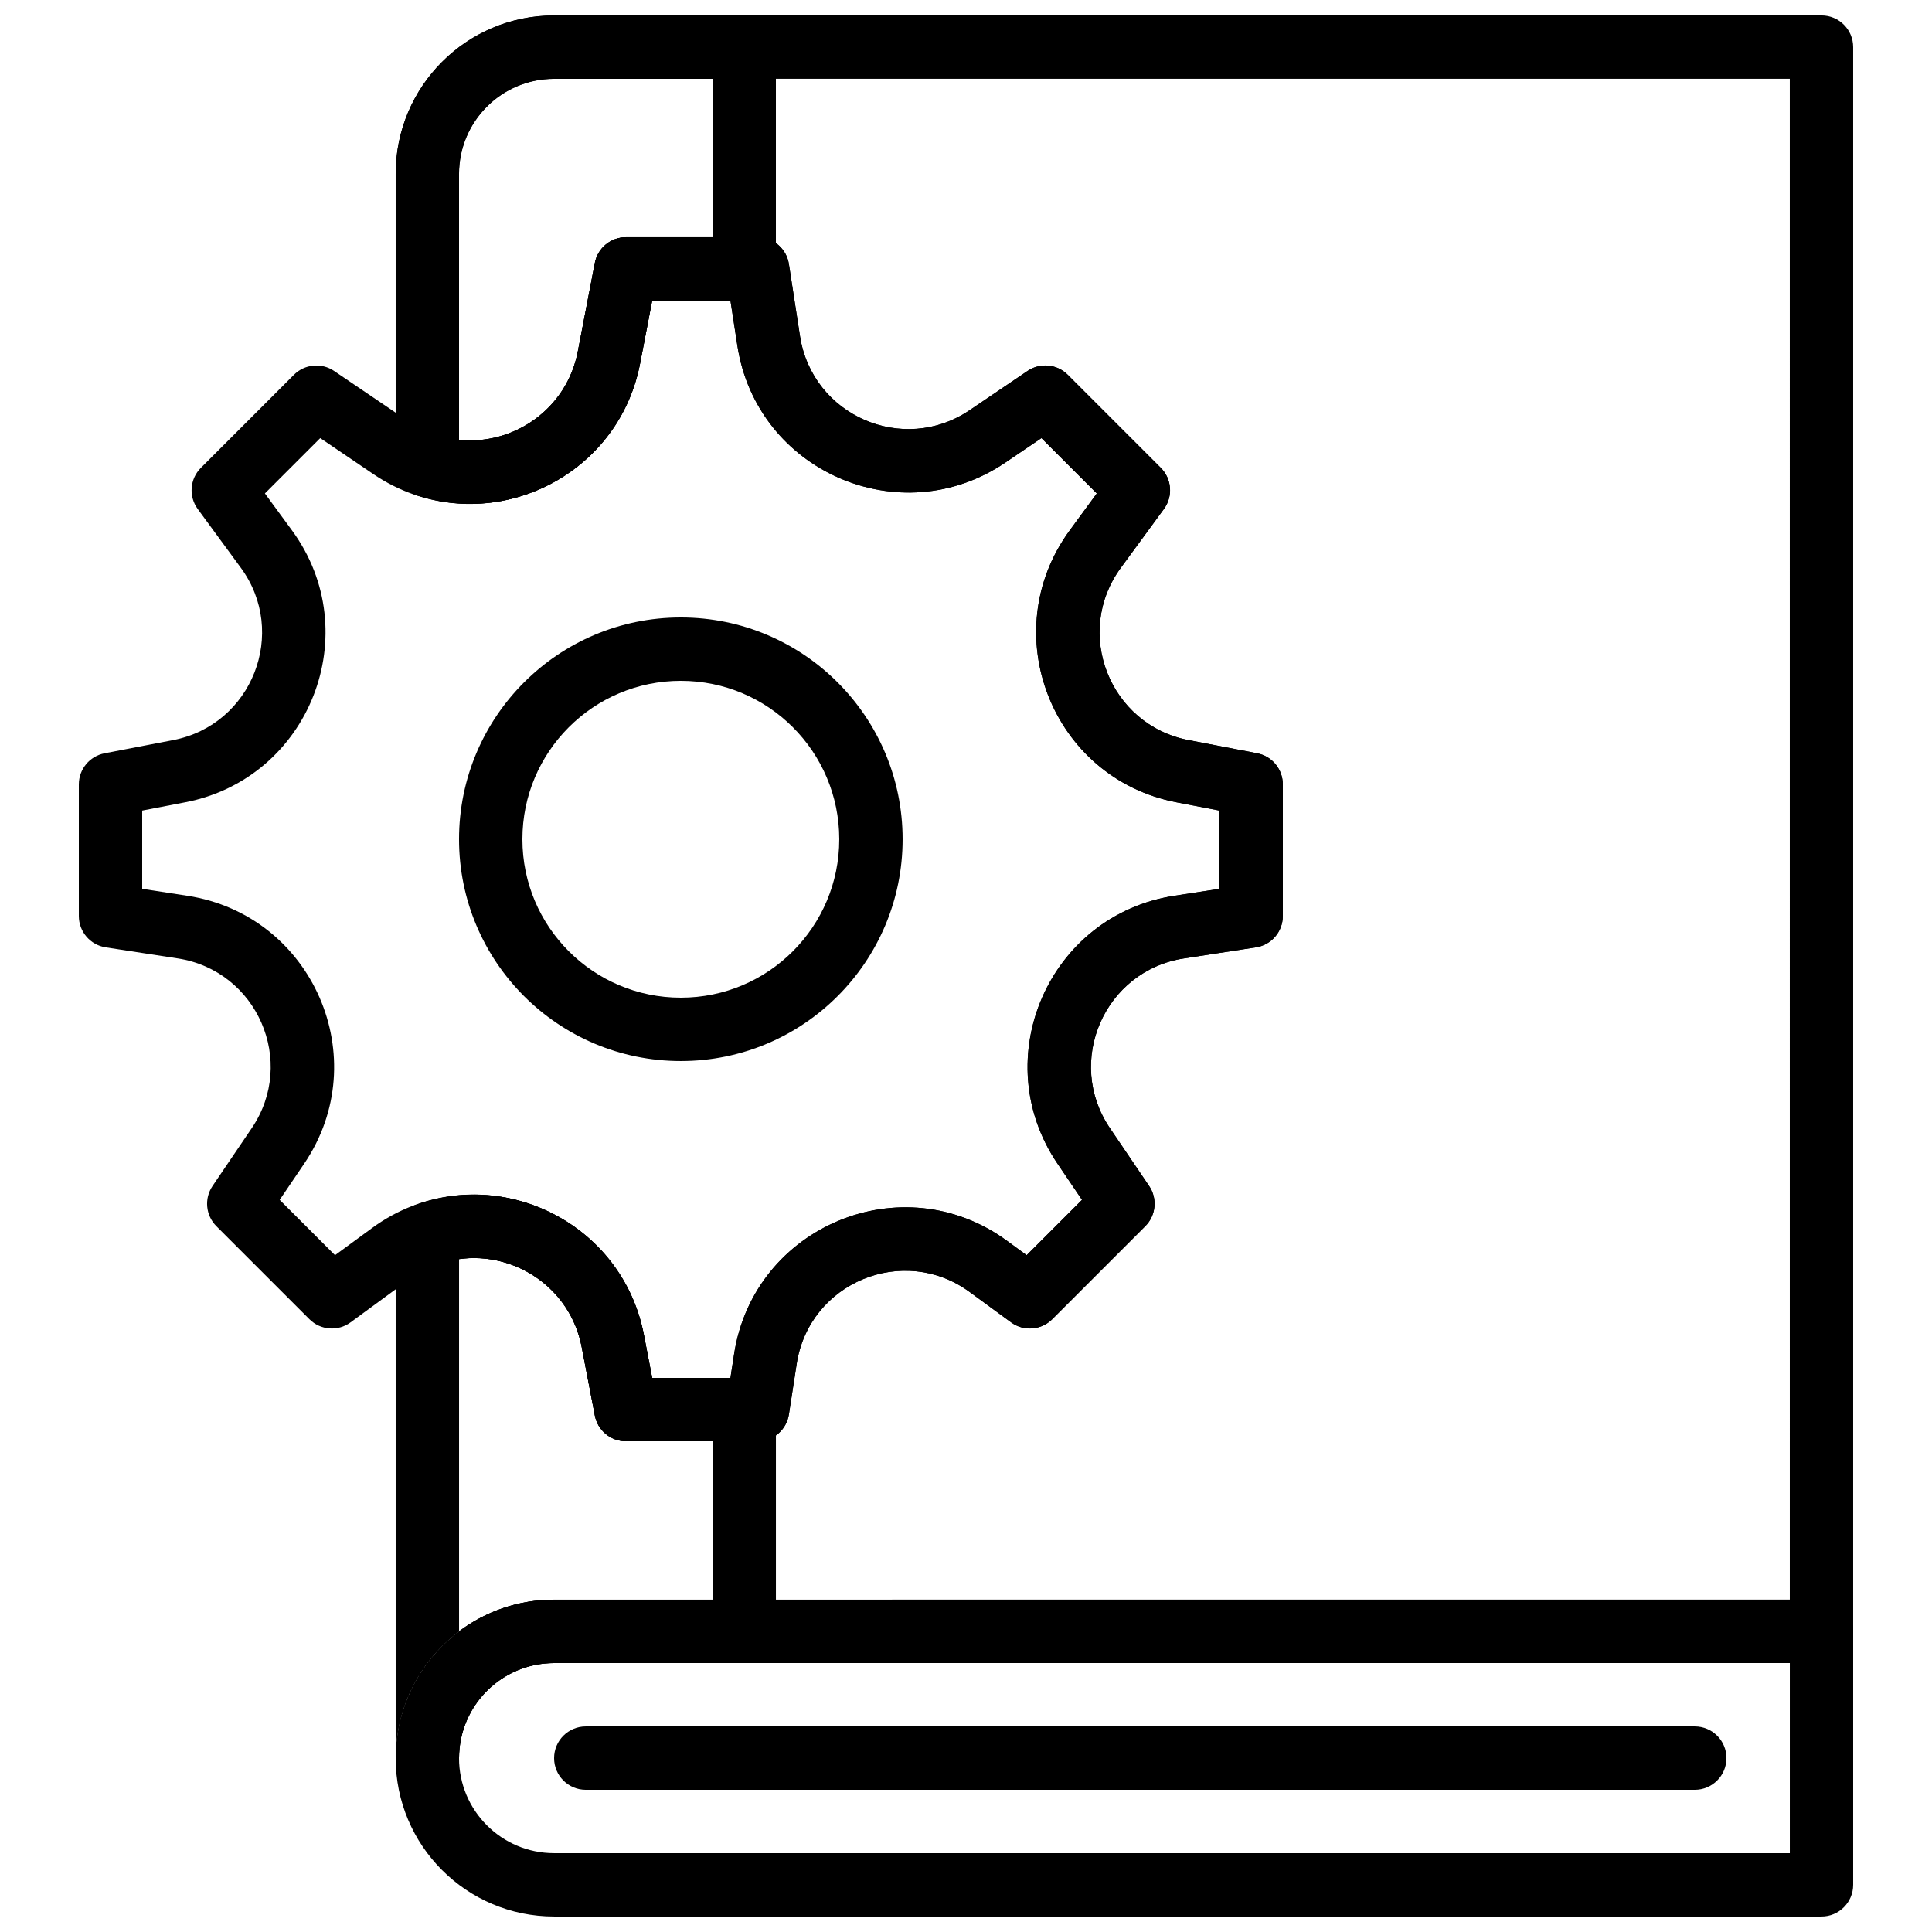 <?xml version="1.0" encoding="UTF-8"?>
<!-- Uploaded to: ICON Repo, www.svgrepo.com, Generator: ICON Repo Mixer Tools -->
<svg width="800px" height="800px" version="1.1" viewBox="144 144 512 512" xmlns="http://www.w3.org/2000/svg">
 <defs>
  <clipPath id="c">
   <path d="m248 567h388v84.902h-388z"/>
  </clipPath>
  <clipPath id="b">
   <path d="m248 148.09h102v129.91h-102z"/>
  </clipPath>
  <clipPath id="a">
   <path d="m248 148.09h388v470.91h-388z"/>
  </clipPath>
 </defs>
 <g clip-path="url(#c)">
  <path d="m290.84 567.93c-23.188 0-41.984 18.801-41.984 41.984 0 23.188 18.797 41.984 41.984 41.984h335.87c4.641 0 8.398-3.758 8.398-8.395v-67.176c0-4.637-3.758-8.398-8.398-8.398zm327.48 67.176h-327.48c-13.91 0-25.191-11.277-25.191-25.191 0-13.91 11.281-25.188 25.191-25.188h327.48z" fill-rule="evenodd"/>
 </g>
 <path d="m299.24 618.32h293.89c4.637 0 8.398-3.762 8.398-8.398s-3.762-8.395-8.398-8.395h-293.89c-4.641 0-8.398 3.758-8.398 8.395s3.758 8.398 8.398 8.398z" fill-rule="evenodd"/>
 <path d="m477.16 343.63-18.188-3.5c-20.934-4.027-30.531-28.484-17.922-45.676l11.41-15.57c2.449-3.344 2.098-7.973-0.832-10.902l-24.664-24.66c-2.848-2.848-7.312-3.273-10.645-1.016l-15.336 10.387c-17.648 11.957-41.734 1.445-44.969-19.621l-2.941-19.082c-0.629-4.098-4.152-7.117-8.297-7.117h-34.883c-4.023 0-7.484 2.856-8.242 6.809l-4.519 23.484c-3.934 20.473-27.531 30.25-44.789 18.559l-19.801-13.418c-3.332-2.258-7.801-1.832-10.648 1.016l-24.66 24.66c-2.93 2.93-3.285 7.559-0.836 10.902l11.414 15.566c12.609 17.195 3.012 41.652-17.922 45.676l-18.191 3.504c-3.953 0.762-6.809 4.219-6.809 8.246v34.879c0 4.144 3.027 7.672 7.125 8.301l19.086 2.93c21.066 3.242 31.57 27.328 19.613 44.98l-10.387 15.332c-2.258 3.332-1.832 7.801 1.012 10.648l24.664 24.66c2.93 2.93 7.559 3.285 10.902 0.832l15.574-11.418c17.188-12.602 41.652-3 45.676 17.93l3.492 18.188c0.762 3.953 4.223 6.812 8.246 6.812h34.883c4.144 0 7.668-3.023 8.297-7.121l2.066-13.426c3.316-21.535 28.289-31.879 45.855-18.992l10.965 8.031c3.34 2.449 7.969 2.094 10.898-0.836l24.66-24.66c2.848-2.848 3.273-7.316 1.016-10.648l-10.387-15.332c-11.957-17.652-1.453-41.738 19.617-44.98l19.082-2.93c4.098-0.629 7.121-4.156 7.121-8.301v-34.879c0-4.027-2.856-7.484-6.809-8.246zm-9.984 35.918-11.961 1.84c-33.262 5.117-49.844 43.137-30.969 70.996l6.496 9.59-14.668 14.668-5.148-3.773c-27.73-20.34-67.148-4.012-72.383 29.98l-0.969 6.309h-20.742l-2.184-11.375c-6.352-33.043-44.965-48.199-72.098-28.305l-9.766 7.16-14.664-14.664 6.496-9.59c18.875-27.859 2.293-65.879-30.965-70.996l-11.969-1.84v-20.738l11.379-2.191c33.043-6.352 48.195-44.957 28.293-72.098l-7.152-9.758 14.664-14.664 14.055 9.527c27.246 18.457 64.492 3.023 70.703-29.289l3.207-16.672h20.742l1.844 11.957c5.109 33.258 43.129 49.848 70.988 30.973l9.59-6.496 14.664 14.664-7.152 9.762c-19.902 27.137-4.75 65.742 28.293 72.094l11.375 2.191z" fill-rule="evenodd"/>
 <path d="m366.41 366.41c0 23.191-18.793 41.984-41.984 41.984-23.188 0-41.984-18.793-41.984-41.984 0-23.188 18.797-41.984 41.984-41.984 23.191 0 41.984 18.797 41.984 41.984zm16.793 0c0-32.465-26.312-58.777-58.777-58.777-32.465 0-58.777 26.312-58.777 58.777s26.312 58.777 58.777 58.777c32.465 0 58.777-26.312 58.777-58.777z" fill-rule="evenodd"/>
 <g clip-path="url(#b)">
  <path d="m316.83 223.67h24.391c4.637 0 8.398-3.762 8.398-8.398v-58.777c0-4.637-3.762-8.398-8.398-8.398h-50.379c-23.188 0-41.984 18.801-41.984 41.984v77.254c0 3.644 2.352 6.875 5.824 7.992 25.812 8.305 53.699-7.738 58.938-34.984zm-51.18-33.59c0-13.91 11.277-25.188 25.191-25.188h41.984v41.984h-22.934c-4.027 0-7.484 2.856-8.246 6.809l-4.516 23.484c-2.926 15.207-17.012 24.91-31.48 23.398z" fill-rule="evenodd"/>
 </g>
 <path d="m314.64 497.78c-5.336-27.781-34.152-43.777-60.188-34.555-3.352 1.188-5.594 4.356-5.594 7.914v138.78h16.797c0-13.91 11.277-25.188 25.188-25.188h50.383c4.637 0 8.398-3.762 8.398-8.398v-58.777c0-4.637-3.762-8.398-8.398-8.398h-24.395zm-65.781 112.14c0 11.195 16.797 11.195 16.797 0v-33.59c-10.199 7.66-16.797 19.855-16.797 33.59zm83.969-41.984h-41.984c-9.449 0-18.172 3.125-25.188 8.395v-98.648c14.77-2.078 29.496 7.664 32.492 23.27l3.504 18.191c0.762 3.953 4.219 6.809 8.246 6.809h22.93z" fill-rule="evenodd"/>
 <g clip-path="url(#a)">
  <path d="m337.57 223.66 1.844 11.969c5.109 33.25 43.129 49.84 70.988 30.965l9.59-6.496 14.664 14.664-7.156 9.77c-19.898 27.125-4.746 65.738 28.297 72.094l11.375 2.184v20.742l-11.965 1.844c-33.258 5.106-49.84 43.125-30.965 70.988l6.496 9.59-14.668 14.664-5.148-3.773c-27.73-20.34-67.148-4.008-72.383 29.992l-0.969 6.297h-20.742l-2.184-11.375c-5.348-27.785-34.156-43.781-60.195-34.559-3.352 1.188-5.594 4.356-5.594 7.914v138.78h16.793c0-13.91 11.281-25.188 25.191-25.188h335.87c4.641 0 8.398-3.762 8.398-8.398v-419.84c0-4.641-3.758-8.398-8.398-8.398h-335.87c-23.188 0-41.984 18.797-41.984 41.984v77.25c0 3.648 2.356 6.879 5.824 7.992 25.82 8.305 53.699-7.734 58.941-34.98l3.207-16.676zm-88.715 386.25c0 11.195 16.793 11.195 16.793 0v-33.59c-10.195 7.66-16.793 19.855-16.793 33.59zm369.46-41.984h-327.48c-9.453 0-18.172 3.125-25.191 8.395v-98.648c14.777-2.078 29.5 7.664 32.504 23.273l3.492 18.184c0.762 3.957 4.223 6.812 8.246 6.812h34.883c4.144 0 7.668-3.023 8.297-7.117l2.066-13.418c3.316-21.543 28.285-31.891 45.855-19l10.965 8.031c3.34 2.445 7.969 2.09 10.898-0.84l24.66-24.66c2.848-2.848 3.273-7.312 1.016-10.645l-10.387-15.336c-11.957-17.648-1.453-41.734 19.613-44.969l19.09-2.941c4.098-0.629 7.117-4.152 7.117-8.297v-34.883c0-4.027-2.856-7.484-6.812-8.246l-18.188-3.492c-20.93-4.023-30.527-28.488-17.922-45.672l11.418-15.582c2.445-3.344 2.09-7.969-0.836-10.898l-24.664-24.664c-2.848-2.848-7.312-3.269-10.645-1.012l-15.336 10.387c-17.648 11.953-41.734 1.445-44.969-19.617l-2.941-19.086c-0.629-4.098-4.152-7.121-8.297-7.121h-34.883c-4.023 0-7.484 2.859-8.242 6.812l-4.519 23.484c-2.926 15.207-17.004 24.91-31.48 23.398v-70.488c0-13.91 11.281-25.191 25.191-25.191h327.48z" fill-rule="evenodd"/>
 </g>
</svg>